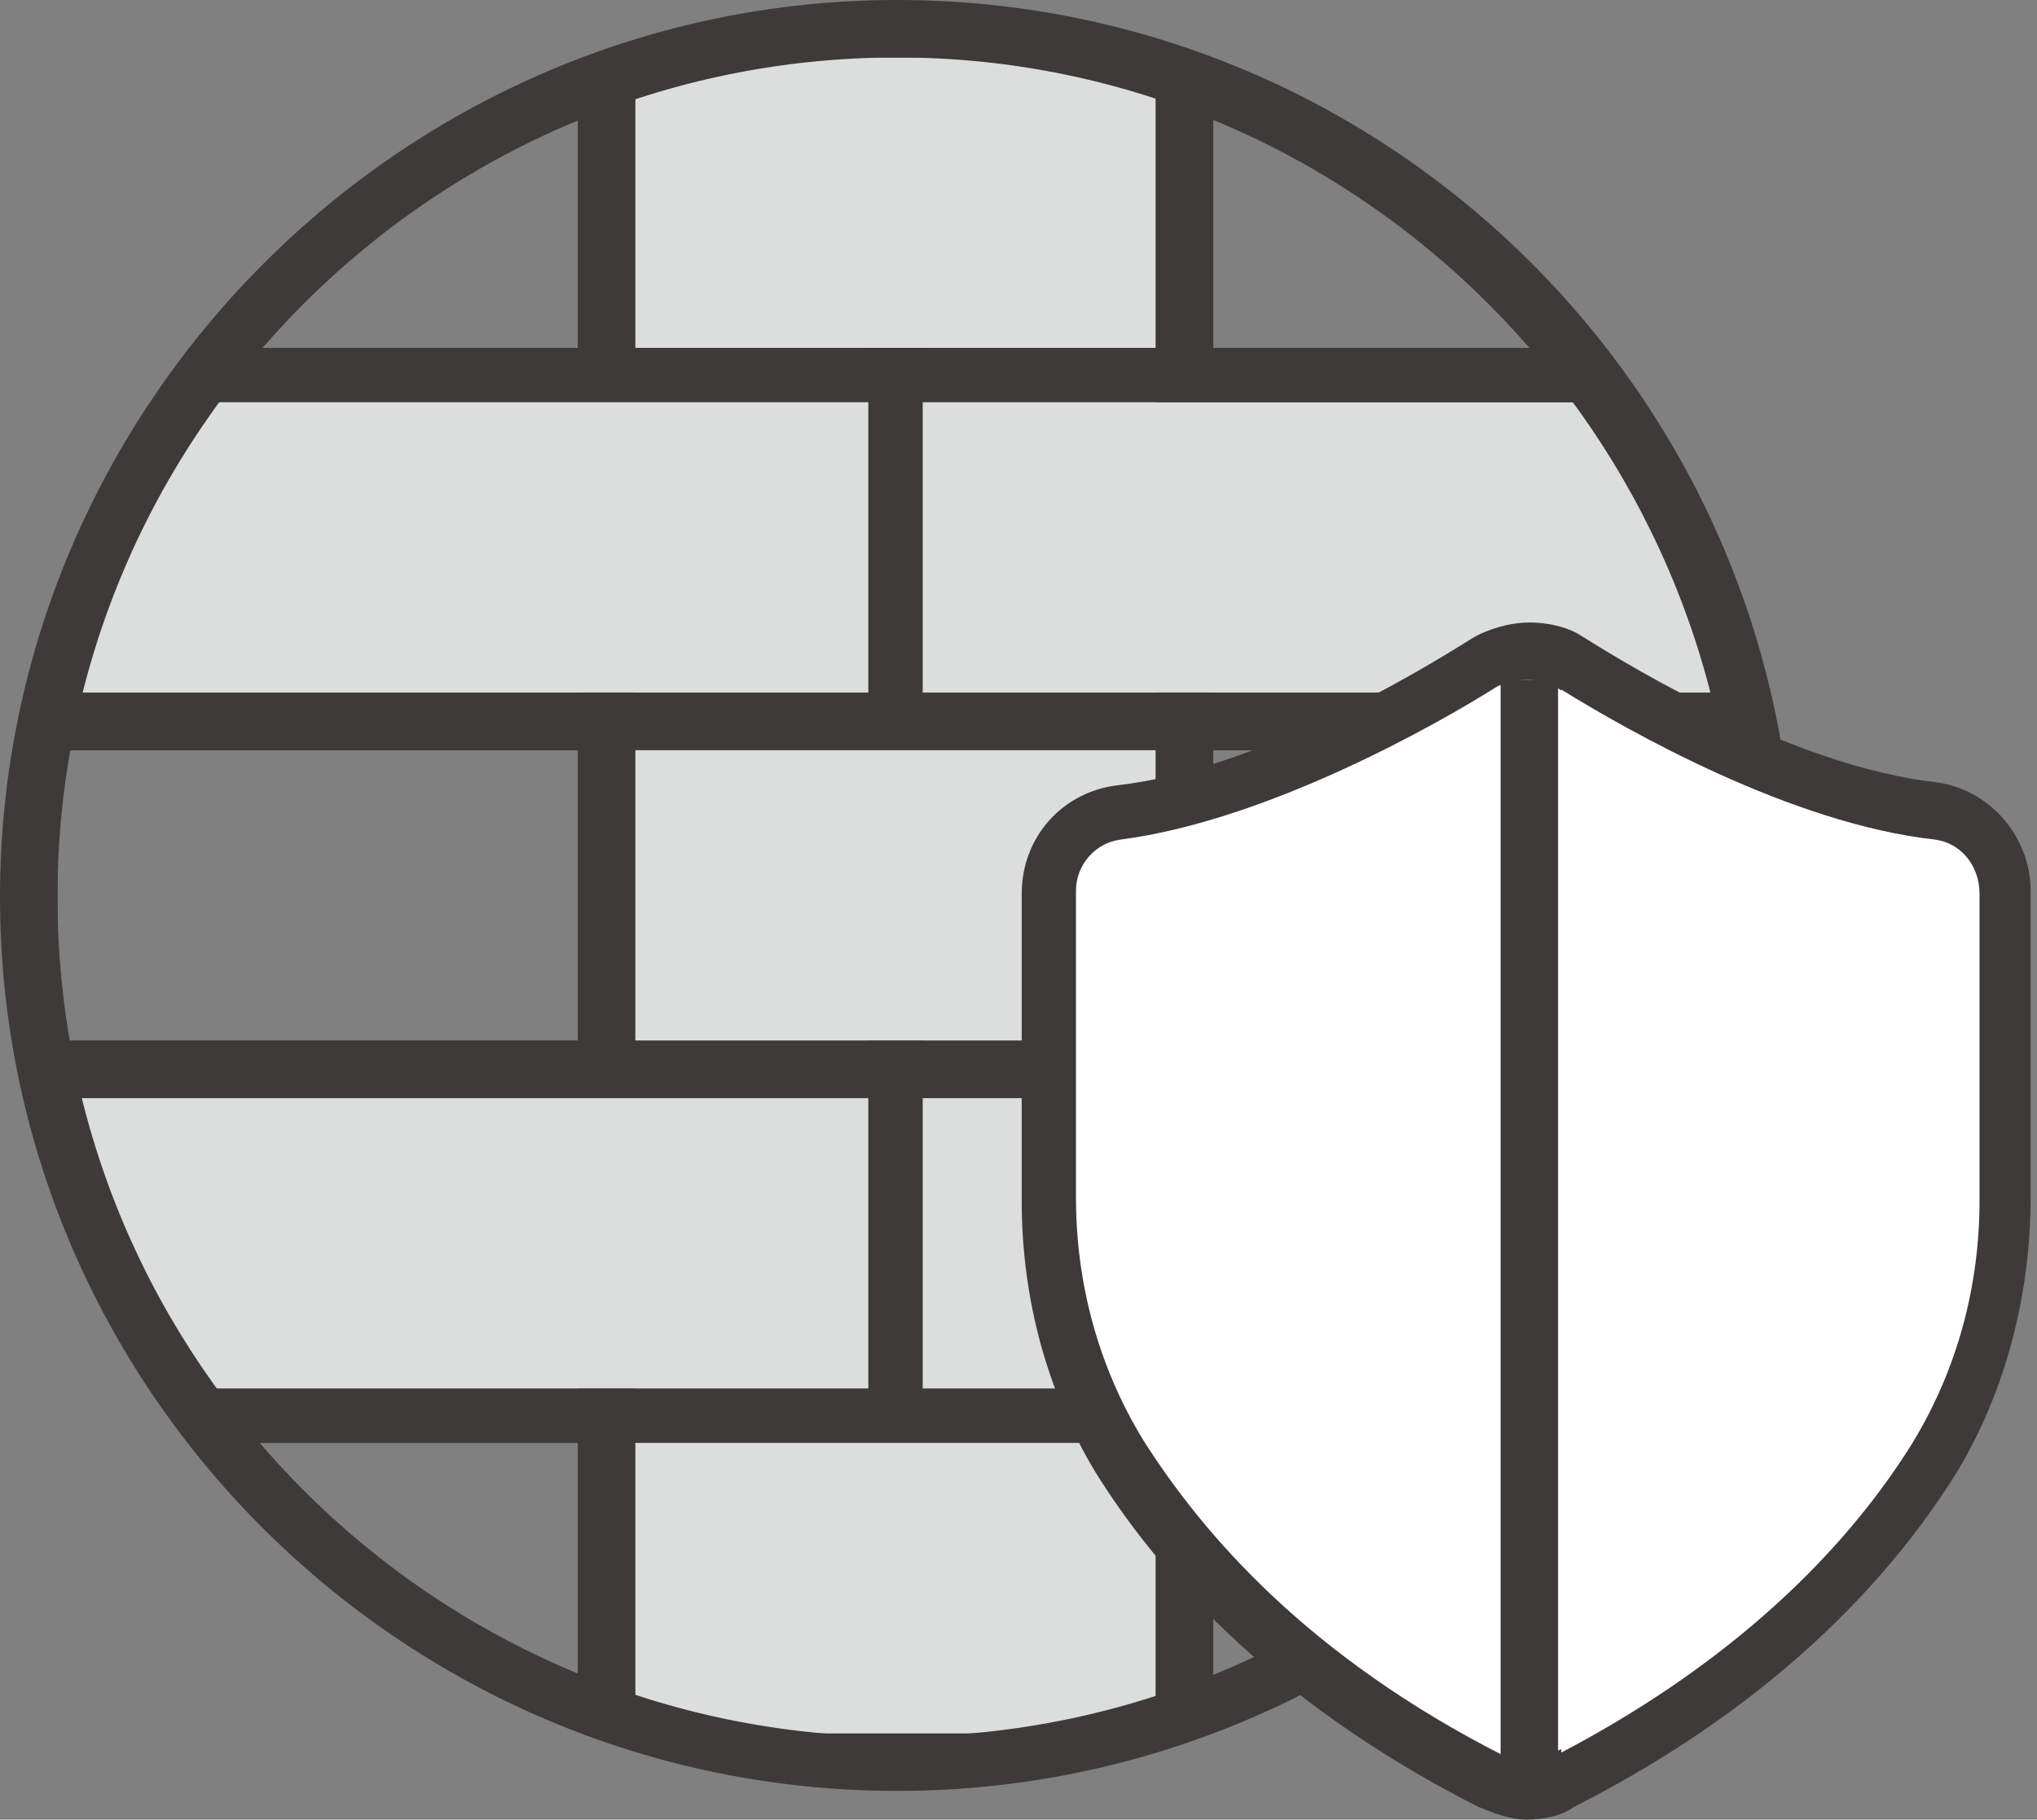 <?xml version="1.0" encoding="utf-8"?>
<!-- Generator: Adobe Illustrator 27.5.0, SVG Export Plug-In . SVG Version: 6.00 Build 0)  -->
<svg version="1.1" id="레이어_1" xmlns="http://www.w3.org/2000/svg" xmlns:xlink="http://www.w3.org/1999/xlink" x="0px"
	 y="0px" viewBox="0 0 63.8 57" style="enable-background:new 0 0 63.8 57;" xml:space="preserve">
<rect x="0" y="0" width="63.8" height="57" fill="#808080" stroke="none"/>
<style type="text/css">
	.st0{clip-path:url(#SVGID_00000062904464069508972210000008203675846581388965_);}
	.st1{fill:#3E3A39;}
	.st2{fill:#DCDDDD;}
	.st3{fill:#FFFFFF;}
</style>
<g>
	<g>
		<defs>
			<circle id="SVGID_1_" cx="28.1" cy="28.1" r="27.2"/>
		</defs>
		<clipPath id="SVGID_00000096034095502513446100000006445518643394079619_">
			<use xlink:href="#SVGID_1_"  style="overflow:visible;"/>
		</clipPath>
		<g style="clip-path:url(#SVGID_00000096034095502513446100000006445518643394079619_);">
			<g>
				<path class="st1" d="M19.9,12.6H0V0h19.9V12.6z M1.8,10.9h16.3V1.8H1.8V10.9z"/>
			</g>
			<g>
				<rect x="19" y="0.9" class="st2" width="18.1" height="10.9"/>
				<path class="st1" d="M38,12.6H18.1V0H38V12.6z M19.9,10.9h16.3V1.8H19.9V10.9z"/>
			</g>
			<g>
				<rect x="0.9" y="11.8" class="st2" width="27.2" height="10.9"/>
				<path class="st1" d="M28.9,23.5H0V10.9h28.9V23.5z M1.8,21.7h25.4v-9.1H1.8V21.7z"/>
			</g>
			<g>
				<rect x="28.1" y="11.8" class="st2" width="27.2" height="10.9"/>
				<path class="st1" d="M56.1,23.5H27.2V10.9h28.9V23.5z M28.9,21.7h25.4v-9.1H28.9V21.7z"/>
			</g>
			<g>
				<path class="st1" d="M56.1,12.6H36.2V0h19.9V12.6z M38,10.9h16.3V1.8H38V10.9z"/>
			</g>
			<g>
				<path class="st1" d="M19.9,34.4H0V21.7h19.9V34.4z M1.8,32.6h16.3v-9.1H1.8V32.6z"/>
			</g>
			<g>
				<rect x="19" y="22.6" class="st2" width="18.1" height="10.9"/>
				<path class="st1" d="M38,34.4H18.1V21.7H38V34.4z M19.9,32.6h16.3v-9.1H19.9V32.6z"/>
			</g>
			<g>
				<rect x="0.9" y="33.5" class="st2" width="27.2" height="10.9"/>
				<path class="st1" d="M28.9,45.2H0V32.6h28.9V45.2z M1.8,43.5h25.4v-9.1H1.8V43.5z"/>
			</g>
			<g>
				<rect x="28.1" y="33.5" class="st2" width="27.2" height="10.9"/>
				<path class="st1" d="M56.1,45.2H27.2V32.6h28.9V45.2z M28.9,43.5h25.4v-9.1H28.9V43.5z"/>
			</g>
			<g>
				<path class="st1" d="M56.1,34.4H36.2V21.7h19.9V34.4z M38,32.6h16.3v-9.1H38V32.6z"/>
			</g>
			<g>
				<path class="st1" d="M19.9,56.1H0V43.5h19.9V56.1z M1.8,54.3h16.3v-9.1H1.8V54.3z"/>
			</g>
			<g>
				<rect x="19" y="44.4" class="st2" width="18.1" height="10.9"/>
				<path class="st1" d="M38,56.1H18.1V43.5H38V56.1z M19.9,54.3h16.3v-9.1H19.9V54.3z"/>
			</g>
			<g>
				<path class="st1" d="M56.1,56.1H36.2V43.5h19.9V56.1z M38,54.3h16.3v-9.1H38V54.3z"/>
			</g>
		</g>
	</g>
	<g>
		<path class="st1" d="M28.1,56.1C12.6,56.1,0,43.5,0,28.1S12.6,0,28.1,0s28.1,12.6,28.1,28.1S43.5,56.1,28.1,56.1z M28.1,1.8
			C13.6,1.8,1.8,13.6,1.8,28.1c0,14.5,11.8,26.3,26.3,26.3s26.3-11.8,26.3-26.3C54.3,13.6,42.5,1.8,28.1,1.8z"/>
	</g>
	<g>
		<g>
			<g>
				<g>
					<path class="st3" d="M47.9,56.1c-0.4,0-0.8-0.1-1.1-0.3c-6.5-3.3-9.9-7.4-11.6-10.2c-1.5-2.4-2.2-5.2-2.2-8.1v-9.6
						c0-1.3,0.9-2.3,2.2-2.5c4.5-0.5,9.5-3.5,11.5-4.7c0.4-0.3,0.9-0.4,1.3-0.4c0.5,0,0.9,0.1,1.3,0.4c2,1.2,7,4.2,11.5,4.7
						c1.2,0.1,2.2,1.2,2.2,2.5v9.6c0,2.9-0.8,5.7-2.2,8.1c-1.7,2.8-5.1,6.9-11.6,10.2C48.7,56,48.3,56.1,47.9,56.1z"/>
				</g>
				<g>
					<path class="st1" d="M47.9,21.3c0.3,0,0.6,0.1,0.8,0.2c2,1.3,7.2,4.3,11.8,4.8c0.8,0.1,1.4,0.8,1.4,1.6l0,9.6
						c0,2.7-0.7,5.3-2.1,7.6c-1.8,3-5.2,6.7-11.3,9.9c-0.2,0.1-0.5,0.2-0.7,0.2c-0.3,0-0.5-0.1-0.7-0.2c-6.1-3.1-9.4-6.9-11.3-9.9
						c-1.4-2.3-2.1-4.9-2.1-7.6c0-2.8,0-7.3,0-9.6c0-0.8,0.6-1.5,1.4-1.6c4.6-0.6,9.9-3.6,11.8-4.8C47.3,21.3,47.6,21.3,47.9,21.3
						 M47.9,19.5c-0.6,0-1.3,0.2-1.8,0.5c-1.9,1.2-6.8,4.1-11.1,4.6c-1.7,0.2-3,1.6-3,3.4l0,9.6c0,3.1,0.8,6,2.3,8.5
						c1.8,2.9,5.3,7.1,12,10.5c0.5,0.2,1,0.4,1.5,0.4c0.5,0,1.1-0.1,1.5-0.4c6.7-3.4,10.2-7.6,12-10.5c1.5-2.5,2.3-5.5,2.3-8.6
						l0-9.6c0-1.7-1.3-3.2-3-3.4c-4.3-0.5-9.2-3.4-11.1-4.6C49.2,19.7,48.6,19.5,47.9,19.5L47.9,19.5z"/>
				</g>
			</g>
			<g>
				<line class="st3" x1="47.9" y1="21.3" x2="47.9" y2="55.2"/>
				<rect x="47" y="21.3" class="st1" width="1.8" height="33.9"/>
			</g>
		</g>
		<g>
			<path class="st3" d="M60.6,26.3c-4.5-0.5-9.6-3.4-11.7-4.7v33.3c5.9-3.1,9.2-6.8,11-9.7c1.4-2.3,2.1-4.9,2.1-7.6v-9.6
				C62,27.1,61.4,26.4,60.6,26.3z"/>
		</g>
	</g>
</g>
</svg>
